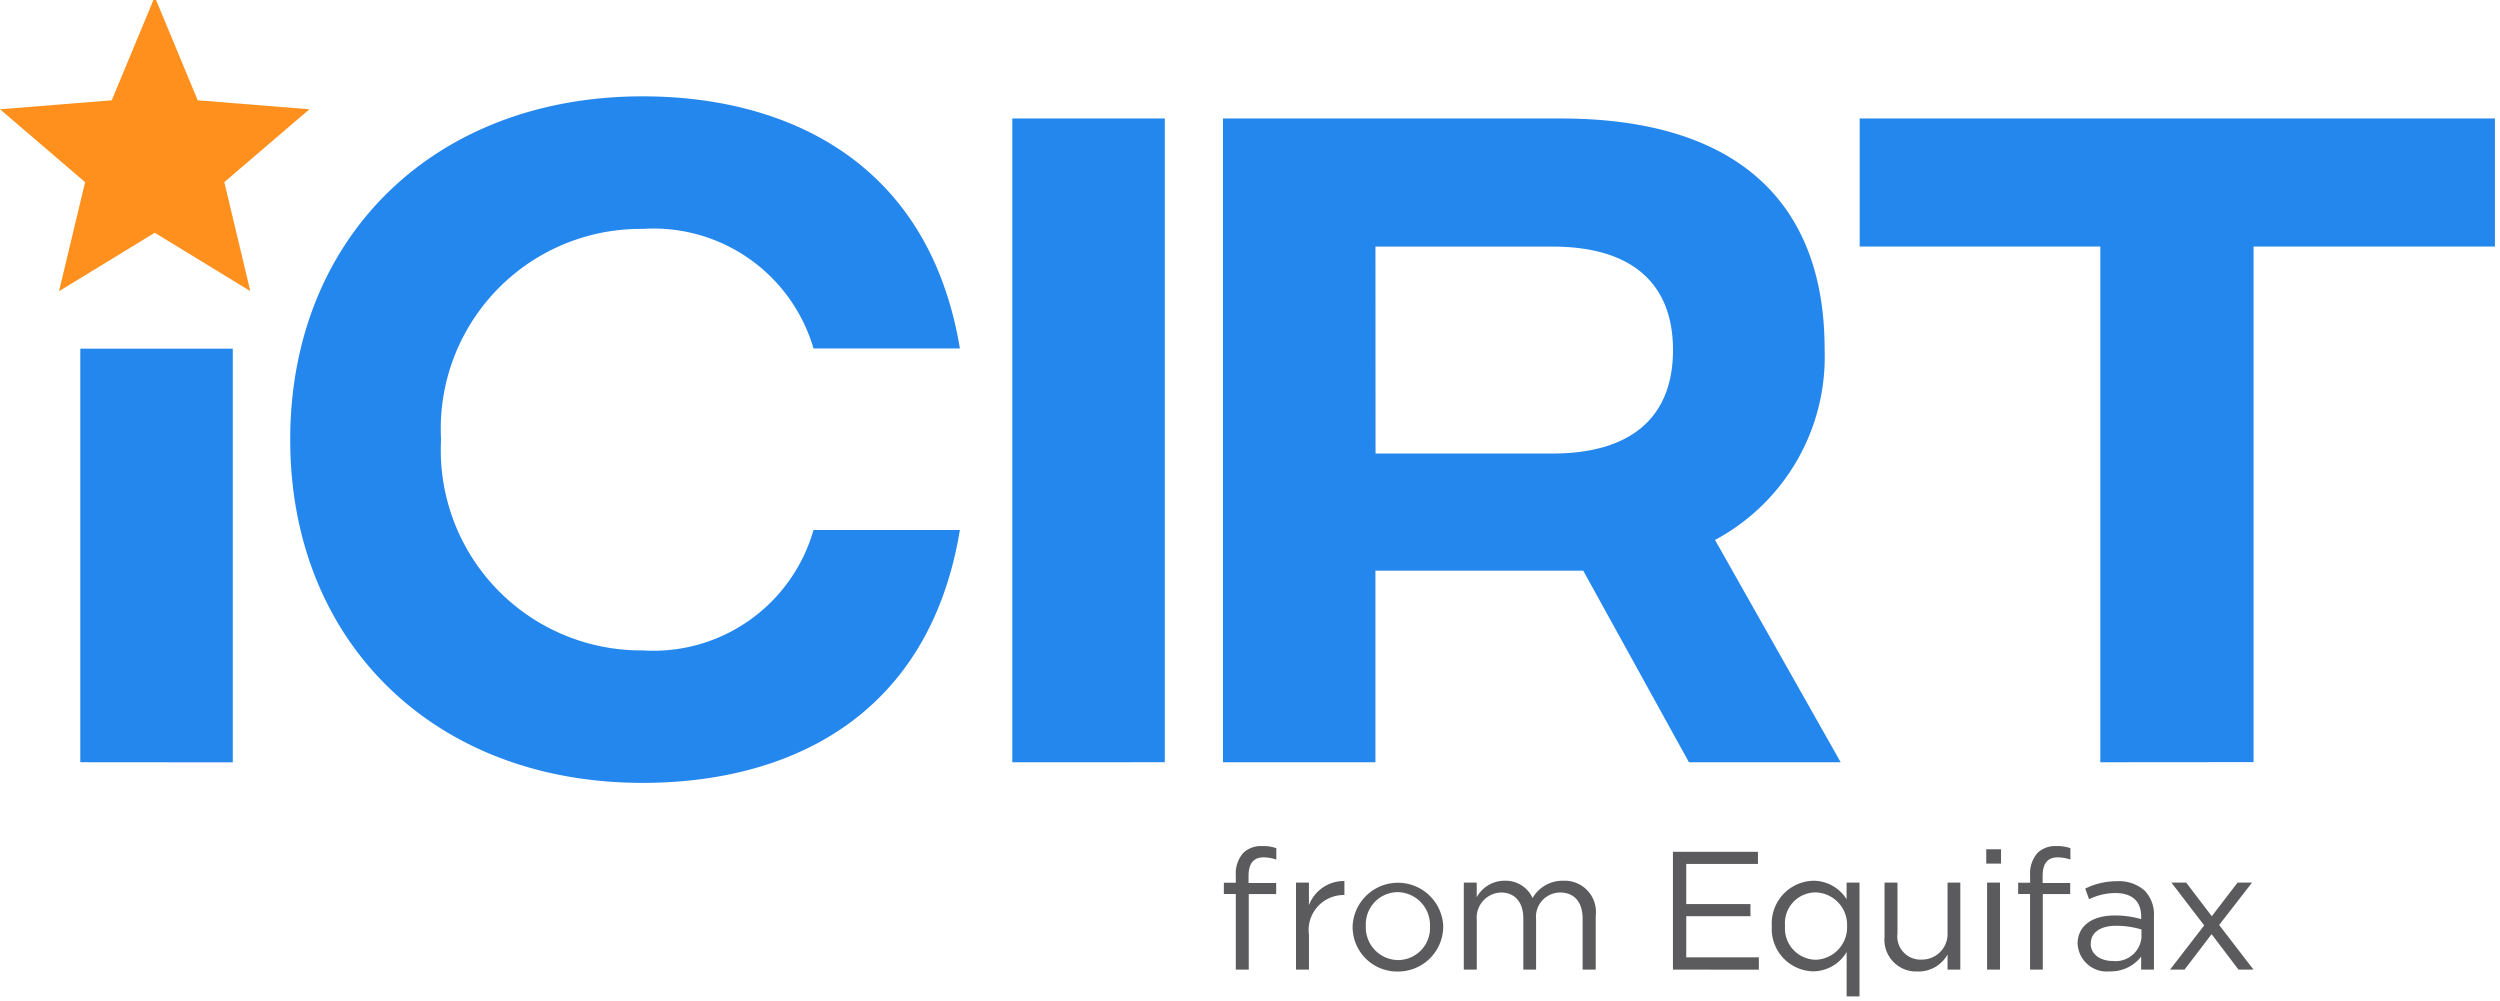 <svg xmlns="http://www.w3.org/2000/svg" xmlns:xlink="http://www.w3.org/1999/xlink" width="237" height="94.923" viewBox="0 0 237 94.923">
  <rect x="0" y="0" width="237" height="94.923" fill="#333333" stroke="none"/>
  <defs>
    <clipPath id="clip-Dasco_iCirt_horizontal_logoonly">
      <rect width="237" height="94.923"/>
    </clipPath>
  </defs>
  <g id="Dasco_iCirt_horizontal_logoonly" clip-path="url(#clip-Dasco_iCirt_horizontal_logoonly)">
    <rect width="237" height="94.923" fill="#fff"/>
    <g id="Group_711" data-name="Group 711" transform="translate(0 -0.302)">
      <path id="Path_710" data-name="Path 710" d="M32.581,13.618l-8.069,6.907L26.979,30.86l-9.061-5.535-9.073,5.54,2.47-10.335L3.248,13.618l10.592-.849,4.077-9.811,4.074,9.811Z" transform="translate(-3.248 -2.958)" fill="#ff901e"/>
      <path id="Union_3" data-name="Union 3" d="M19.9,32.546C19.9,13.367,33.55,0,53.309,0c13.367,0,27.1,5.956,30.076,23.9H69.509a15.8,15.8,0,0,0-16.2-11.333A18.945,18.945,0,0,0,34.2,32.546,18.989,18.989,0,0,0,53.309,52.525a15.784,15.784,0,0,0,16.2-11.415H83.386c-2.98,18.018-16.563,23.974-30.076,23.974C33.55,65.09,19.9,51.723,19.9,32.546ZM191.5,63.129V14.239H168.685V2.1h60.223V14.239H206.026V63.117Zm-39,0L142.478,44.965h-19.7V63.129H108.328V2.1h32.034c16.343,0,25,7.63,25,21.866a19.7,19.7,0,0,1-10.39,18.088l11.912,21.073ZM122.79,33.861h16.783c7.338,0,11.415-3.342,11.415-9.808s-4.071-9.808-11.415-9.808H122.781ZM88.355,63.129V2.1h14.456V63.126ZM0,63.126V23.918H14.456v39.22Z" transform="translate(7.612 9.435)" fill="#2487ed"/>
      <path id="Union_3_-_Outline" data-name="Union 3 - Outline" d="M54.273-.491A34.891,34.891,0,0,1,74.029,4.985,28.226,28.226,0,0,1,85.792,24.633l.293,1.7H69.419l-.334-1A14.441,14.441,0,0,0,54.273,15,17.5,17.5,0,0,0,36.63,33.519,17.5,17.5,0,0,0,54.273,52.034a14.432,14.432,0,0,0,14.81-10.4l.331-1H86.076l-.293,1.7A28.343,28.343,0,0,1,74.076,62.044a34.856,34.856,0,0,1-19.815,5.488C33.744,67.526,19.4,53.541,19.4,33.519S33.744-.491,54.273-.491Zm28.308,23.9C78.507,4.52,61.549,2.436,54.273,2.436c-18.814,0-31.944,12.781-31.944,31.083S35.468,64.6,54.282,64.6c9.015,0,24.422-2.786,28.311-21.047H71.5a17.233,17.233,0,0,1-6.465,8.423,18.981,18.981,0,0,1-10.768,2.982A20.2,20.2,0,0,1,39.6,48.914,21.884,21.884,0,0,1,33.7,33.522a21.887,21.887,0,0,1,5.9-15.427,20.2,20.2,0,0,1,14.661-6.018A17.23,17.23,0,0,1,71.5,23.409Zm5.268-21.8h17.382V65.562H87.847ZM102.305,4.54H90.773V62.635H102.3Zm5.523-2.927h33.495c8.488,0,15.082,2,19.589,5.956a21.951,21.951,0,0,1,6.881,17.374,22.434,22.434,0,0,1-3.061,11.707,20.731,20.731,0,0,1-6.811,6.916l12.439,22H152.594L142.57,47.407H125.208V65.568h-17.38Zm57.5,61.024L153.917,42.46l1.3-.711a18.278,18.278,0,0,0,9.647-16.806A19.183,19.183,0,0,0,159,9.77c-3.96-3.471-9.9-5.23-17.661-5.23H110.755v58.1h11.526V44.474H144.3L154.33,62.638Zm2.854-61.025h63.149V16.675H208.453V65.553H190.994V16.675H168.185ZM228.408,4.54h-57.3v9.208h22.809V62.626h11.6V13.748h22.885ZM122.281,13.748h18.246a14.166,14.166,0,0,1,9.413,2.824,10.51,10.51,0,0,1,3.468,8.444,10.51,10.51,0,0,1-3.468,8.444,14.166,14.166,0,0,1-9.4,2.827H122.281Zm18.246,19.61c6.6,0,9.951-2.807,9.951-8.344s-3.345-8.344-9.951-8.344H125.208V33.352ZM-.5,23.427H16.882V65.573H-.5Zm14.456,2.927H2.427V62.647H13.956Z" transform="translate(6.647 8.463)" fill="rgba(0,0,0,0)"/>
      <path id="Union_2" data-name="Union 2" d="M59.04,14.251V10.043a3.705,3.705,0,0,1-3.155,1.832,4.021,4.021,0,0,1-3.94-4.261V7.572a4.045,4.045,0,0,1,3.937-4.285,3.714,3.714,0,0,1,3.155,1.756V3.46h1.223V14.251ZM53.2,7.555v.032a2.968,2.968,0,0,0,2.9,3.19,3.079,3.079,0,0,0,2.982-3.19V7.555A3.064,3.064,0,0,0,56.1,4.394a2.909,2.909,0,0,0-2.9,3.161Zm-40.993.059V7.587a4.3,4.3,0,0,1,8.59-.032v.032a4.279,4.279,0,0,1-4.317,4.305,4.223,4.223,0,0,1-4.273-4.279Zm1.253-.059v.032a3.094,3.094,0,0,0,3.044,3.22,3.041,3.041,0,0,0,3.038-3.193V7.587a3.117,3.117,0,0,0-3.061-3.22,3.041,3.041,0,0,0-3.02,3.187ZM80.933,9.311V9.279c0-1.756,1.434-2.7,3.512-2.7a8.59,8.59,0,0,1,2.517.351V6.683c0-1.463-.878-2.23-2.438-2.23a5.734,5.734,0,0,0-2.5.585l-.366-1.007a6.749,6.749,0,0,1,2.994-.7,3.679,3.679,0,0,1,2.66.907,3.269,3.269,0,0,1,.86,2.426v5.046H86.959V10.476A3.615,3.615,0,0,1,84,11.878a2.766,2.766,0,0,1-3.059-2.567Zm1.244-.094V9.25c0,1.039.957,1.642,2.072,1.642a2.461,2.461,0,0,0,2.74-2.216v-.77a8.415,8.415,0,0,0-2.4-.351c-1.525,0-2.4.673-2.4,1.66ZM62.634,8.579V3.463h1.226V8.275a2.2,2.2,0,0,0,2.277,2.488,2.435,2.435,0,0,0,2.47-2.581V3.463h1.209v8.248H68.608V10.277a3.141,3.141,0,0,1-2.824,1.61,3.009,3.009,0,0,1-3.149-3.307Zm13.794,3.132V4.546H75.3V3.478h1.133v-.72A2.927,2.927,0,0,1,77.146.636,2.435,2.435,0,0,1,78.9,0a3.691,3.691,0,0,1,1.355.2V1.277a4.124,4.124,0,0,0-1.2-.208q-1.436,0-1.434,1.756V3.5h2.614V4.549h-2.6v7.162Zm-33.855,0V.545h8.061V1.692h-6.8V5.5h6.088V6.645H43.835v3.9h6.884v1.171Zm-41.441,0V4.546H0V3.478H1.133v-.72A2.906,2.906,0,0,1,1.853.639,2.423,2.423,0,0,1,3.62,0a3.691,3.691,0,0,1,1.355.2V1.277a4.124,4.124,0,0,0-1.2-.208c-.96,0-1.434.585-1.434,1.756V3.5H4.961V4.549h-2.6v7.162Zm95.055,0-2.549-3.36-2.564,3.36H89.7L92.936,7.52,89.83,3.463h1.4l2.426,3.187L96.1,3.463h1.37L94.355,7.479l3.255,4.232Zm-23.833,0V3.463h1.226v8.248Zm-38.342,0V6.888c0-1.592-.8-2.485-2.137-2.485A2.306,2.306,0,0,0,29.6,6.952v4.759H28.39V6.858c0-1.548-.814-2.456-2.119-2.456A2.385,2.385,0,0,0,23.977,7v4.712H22.747V3.463h1.226V4.848a3.006,3.006,0,0,1,2.66-1.563,2.8,2.8,0,0,1,2.634,1.642A3.281,3.281,0,0,1,32.2,3.285,2.962,2.962,0,0,1,35.254,6.6v5.11Zm-27.173,0V3.463H8.066V5.614a3.527,3.527,0,0,1,3.363-2.3V4.64h-.094A3.322,3.322,0,0,0,8.069,8.418v3.293ZM72.275,1.66V.3h1.4V1.66Z" transform="translate(116.021 80.51)" fill="#5b5b5d"/>
      <path id="Union_2_-_Outline" data-name="Union 2 - Outline" d="M62.69,16.676H58.54V14.019a5.017,5.017,0,0,1-1.692.293,5.371,5.371,0,0,1-3.7-1.528v1.352H42.074V.043H53.061V4.117h-6.8V5H52.35v.293a5.4,5.4,0,0,1,4.5-2.505,5.172,5.172,0,0,1,1.692.275v-.1H66.3V9.236c0,1.024.492,1.024.814,1.024a.98.98,0,0,0,1.007-1.118V2.961h3.653V-.206H76.1V2.3a3.8,3.8,0,0,1,.957-1.73A3.872,3.872,0,0,1,79.877-.5a5.142,5.142,0,0,1,1.856.293L82.7.146V3.383a7.841,7.841,0,0,1,2.927-.55,5.9,5.9,0,0,1,2.473.495L87.8,2.961H92.9L94.622,5.2l1.727-2.242h5.084L97.169,8.446l4.39,5.678H96.437l-1.826-2.409-1.838,2.409H86.48v-.029a5.517,5.517,0,0,1-1.5.2,4.165,4.165,0,0,1-4.54-4.024V10.24a3.8,3.8,0,0,1,1.428-3.085L81.8,6.968H80.082v7.168H68.123a4.976,4.976,0,0,1-1.361.184,4.364,4.364,0,0,1-4.071-2.341ZM84.61,10.22a.937.937,0,0,0,.609.164,1.639,1.639,0,0,0,1.1-.363,6.87,6.87,0,0,0-.77-.041,1.639,1.639,0,0,0-.942.2v.029a.06.06,0,0,1,0,.015Zm5.915-3.758a6.127,6.127,0,0,1,.105,1.171v2.7l1.434-1.859Zm-33.457.357c-.878,0-1.437.656-1.437,1.709V8.56a1.531,1.531,0,0,0,1.437,1.727A1.63,1.63,0,0,0,58.587,8.56V8.516a1.6,1.6,0,0,0-1.519-1.7Zm-10.806,3.22h5.353a6.274,6.274,0,0,1-.149-.978h-5.2ZM17.447,14.317a5.675,5.675,0,0,1-5.737-5.742V8.549a5.968,5.968,0,0,1,.176-1.443c-.878.184-1.393.989-1.393,2.274v4.756H6.34V6.971H4.786v7.165H.633V6.971H-.5v-4H.671A4.019,4.019,0,0,1,1.78.564,3.855,3.855,0,0,1,4.584-.5,5.142,5.142,0,0,1,6.44-.206L7.4.146V2.961H10.5v.187a4.709,4.709,0,0,1,1.958-.331l1.4.056V4.03a5.778,5.778,0,0,1,3.62-1.247,5.7,5.7,0,0,1,4.768,2.491V2.961H26.31A4.61,4.61,0,0,1,27.6,2.783a4.343,4.343,0,0,1,2.722.9,4.706,4.706,0,0,1,2.839-.9,4.408,4.408,0,0,1,4.522,4.78v6.574H33.519V7.849c0-1.03-.36-1.03-.673-1.03-.708,0-.814.682-.814,1.086v6.231H27.89V7.82c0-1-.41-1-.656-1-.585,0-.831.571-.831,1.133v6.184H22.247V11.795a5.734,5.734,0,0,1-4.8,2.523Zm0-7.519A1.6,1.6,0,0,0,15.9,8.519v.032a1.63,1.63,0,0,0,1.58,1.756,1.6,1.6,0,0,0,1.569-1.733V8.549a1.662,1.662,0,0,0-1.6-1.753Z" transform="translate(115.059 79.549)" fill="rgba(0,0,0,0)"/>
    </g>
  </g>
</svg>
